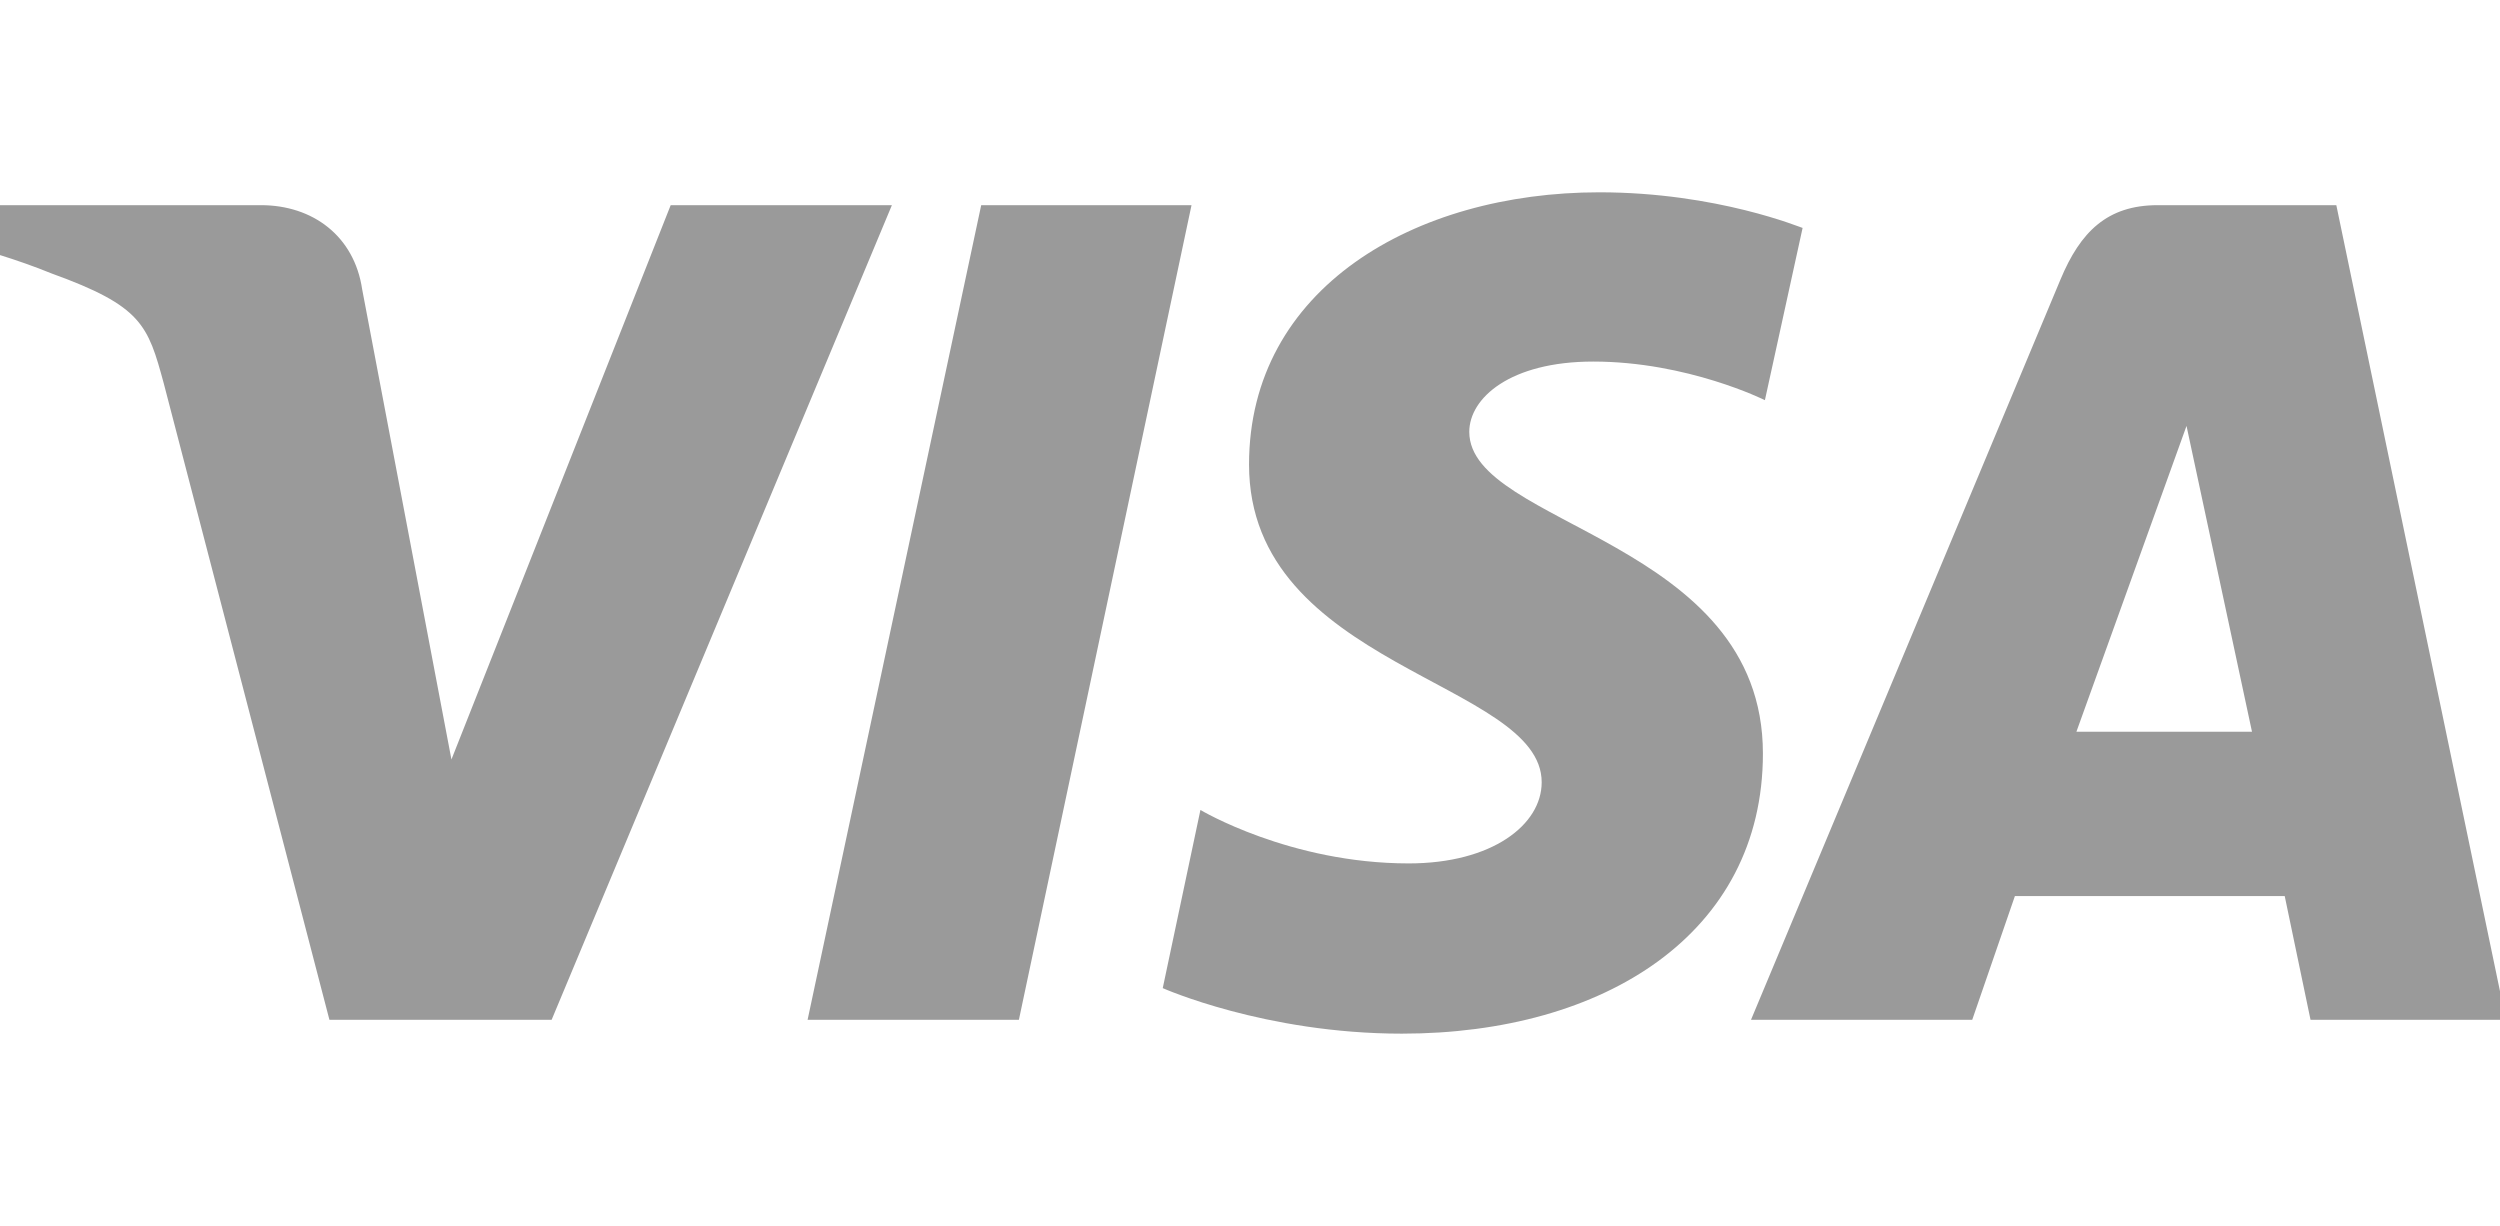 <svg xmlns="http://www.w3.org/2000/svg" width="104" height="51" viewBox="0 0 104 51" fill="none"><g clip-path="url(#clip0_616_390)"><path d="M66.528 8C58.852 8 51.96 11.994 51.96 19.323C51.96 27.765 64.134 28.341 64.134 32.541C64.134 34.312 62.071 35.918 58.604 35.918C53.652 35.918 49.938 33.694 49.938 33.694L48.37 41.106C48.37 41.106 52.62 43 58.316 43C66.734 43 73.337 38.841 73.337 31.347C73.337 22.453 61.122 21.877 61.122 17.965C61.122 16.565 62.814 15.041 66.28 15.041C70.201 15.041 73.42 16.647 73.42 16.647L74.988 9.482C74.947 9.482 71.439 8 66.528 8ZM-3.794 8.535L-4 9.606C-4 9.606 -0.781 10.182 2.149 11.377C5.904 12.735 6.152 13.518 6.812 15.947L13.704 42.423H22.948L37.103 8.535H27.901L18.78 31.594L15.066 12.035C14.736 9.812 13.003 8.535 10.857 8.535H-3.794ZM40.818 8.535L33.596 42.423H42.386L49.567 8.535H40.818ZM89.762 8.535C87.657 8.535 86.543 9.647 85.718 11.623L72.842 42.423H82.045L83.82 37.276H95.044L96.118 42.423H104.247L97.191 8.535H89.762ZM90.959 17.718L93.683 30.441H86.378L90.959 17.718Z" fill="#9A9A9A"></path></g><defs><clipPath id="clip0_616_390"><rect width="104" height="51" fill="white"></rect></clipPath></defs></svg>
